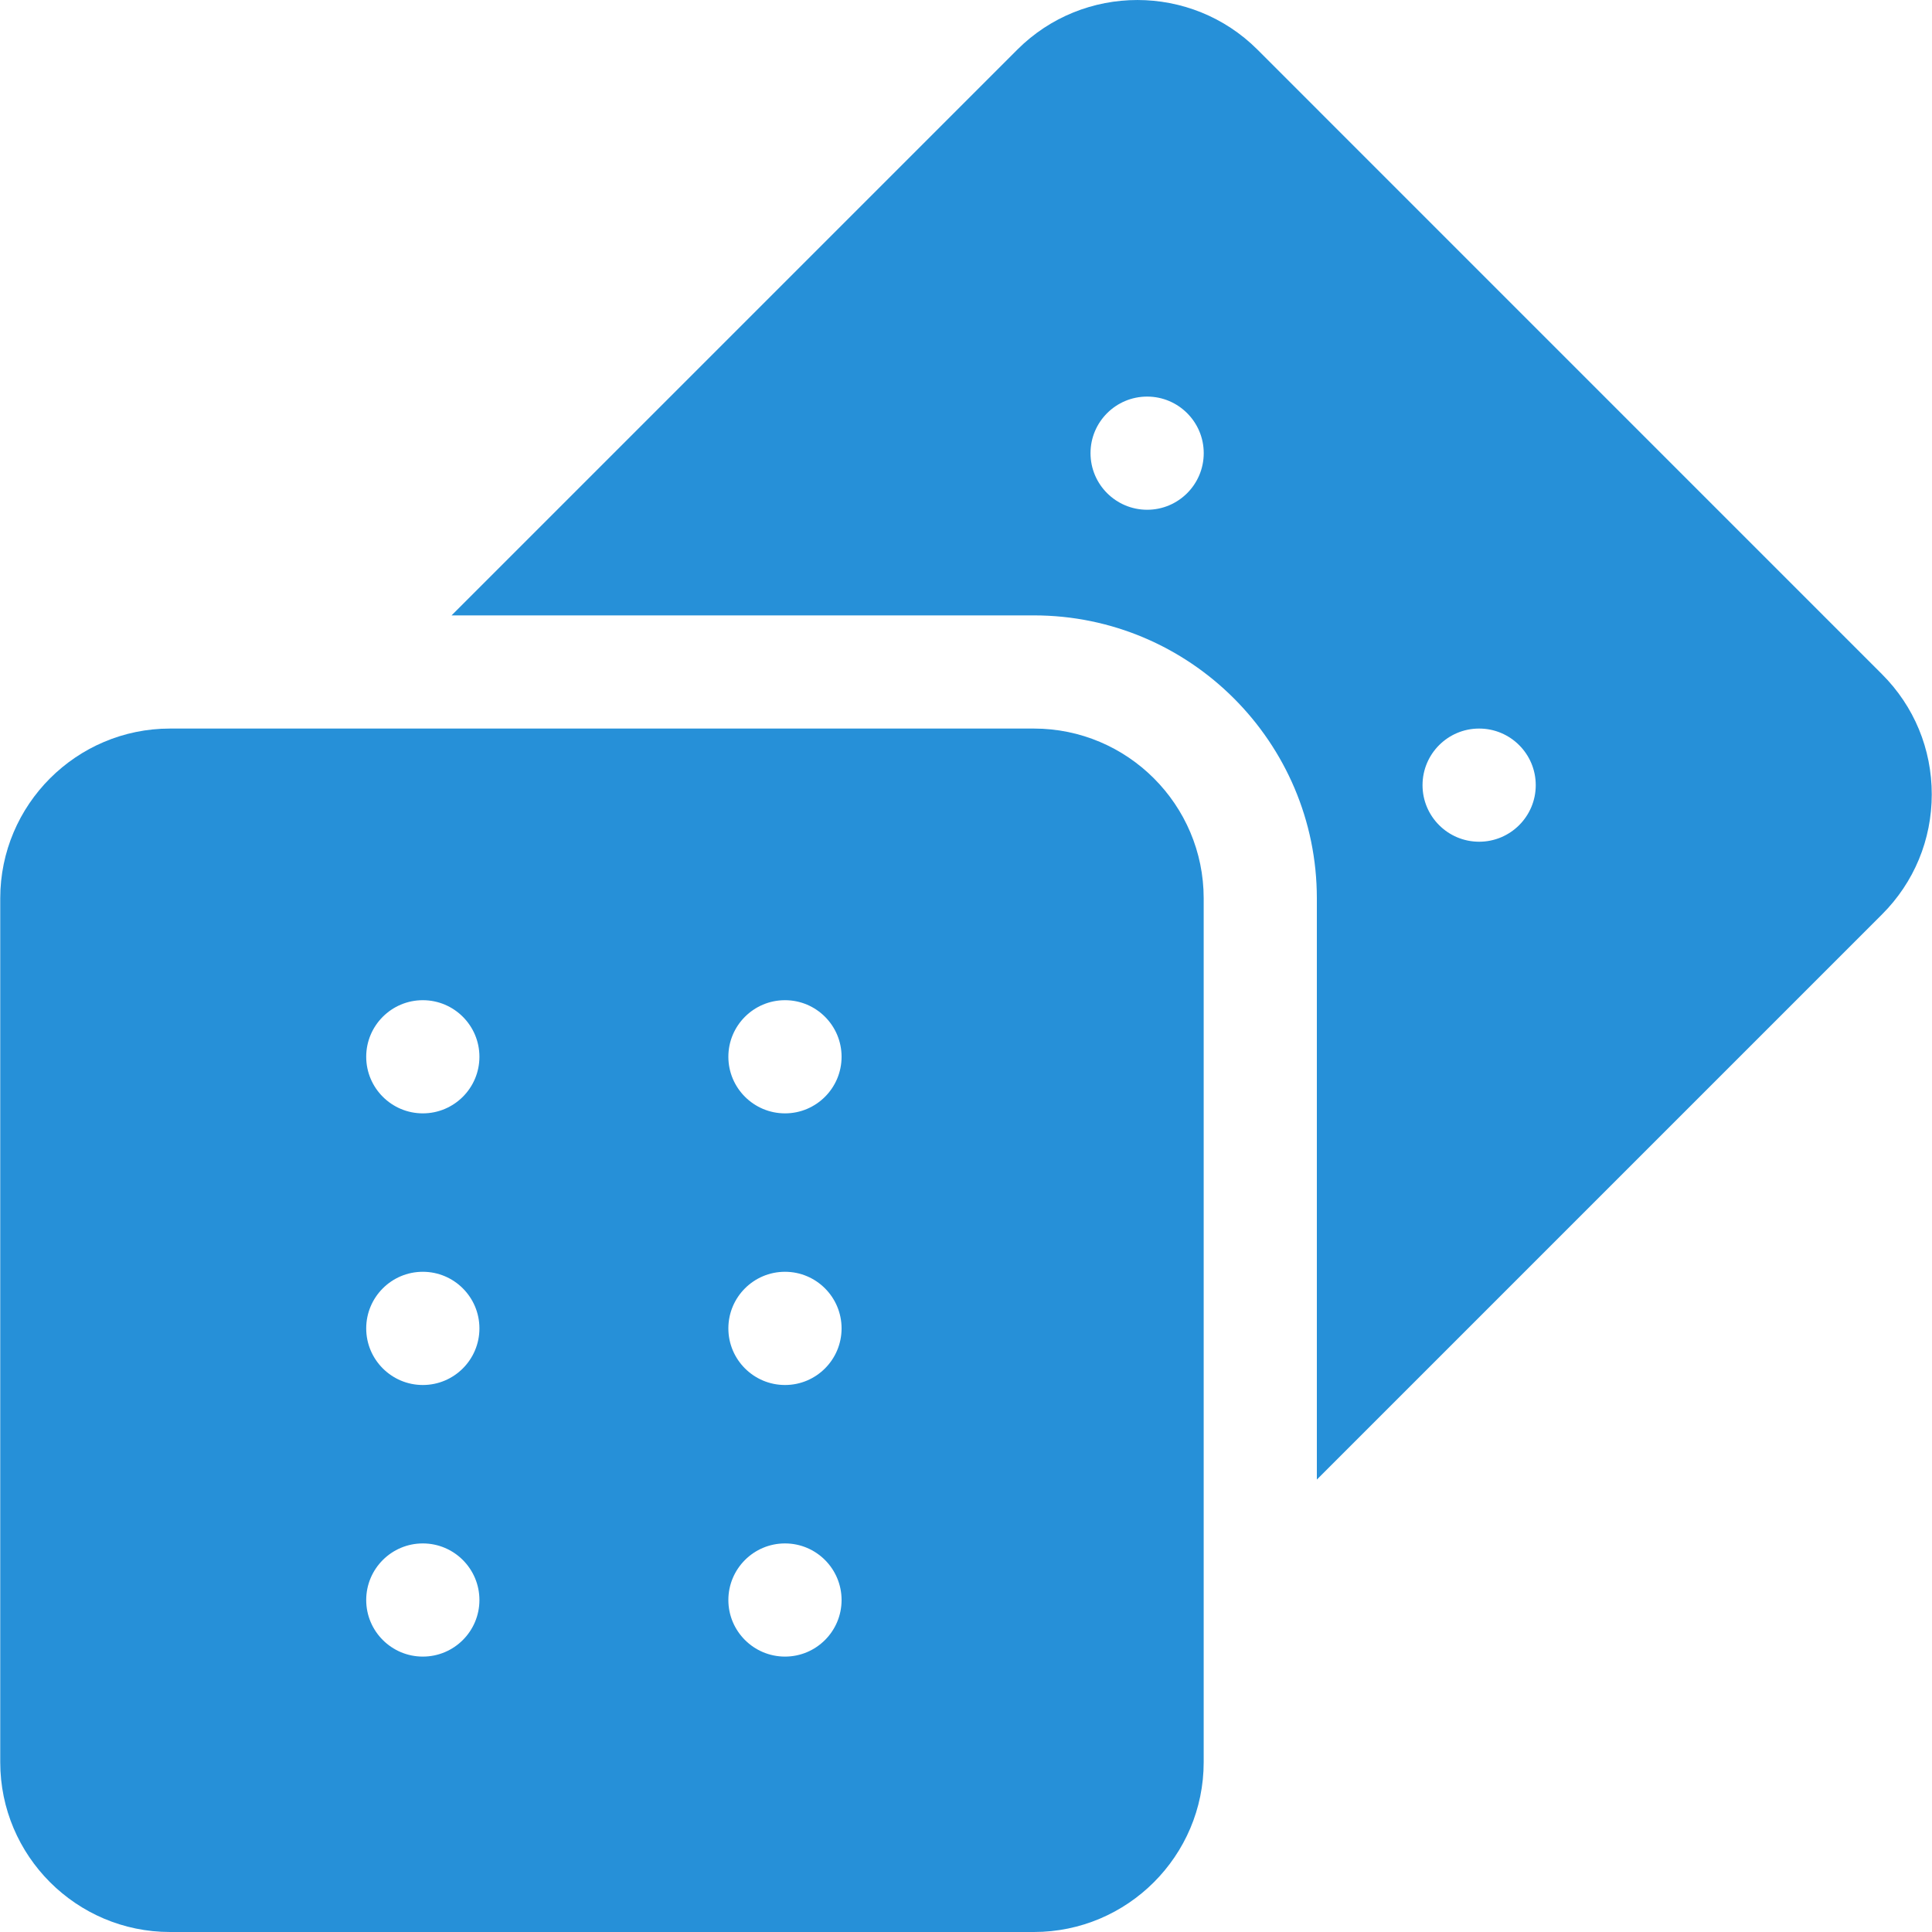 <?xml version="1.0" encoding="UTF-8"?>
<svg xmlns="http://www.w3.org/2000/svg" width="40" height="40" viewBox="0 0 40 40" fill="none">
  <g clip-path="url(#clip0_4145_1739)">
    <path d="M38.966 13.96L26.034 1.027C24.663 -0.342 22.433 -0.342 21.063 1.027L9.349 12.741H21.406C24.636 12.741 27.264 15.369 27.264 18.599V30.633L38.966 18.931C39.63 18.267 39.995 17.384 39.995 16.446C39.995 15.507 39.63 14.624 38.966 13.96ZM23.751 10.554C23.104 10.554 22.578 10.029 22.578 9.382C22.578 8.736 23.103 8.211 23.75 8.211H23.751C24.397 8.211 24.922 8.736 24.922 9.382C24.922 10.029 24.397 10.554 23.751 10.554ZM30.624 17.427C29.977 17.427 29.452 16.902 29.452 16.256C29.452 15.609 29.977 15.084 30.623 15.084H30.624C31.271 15.084 31.796 15.609 31.796 16.256C31.796 16.902 31.271 17.427 30.624 17.427Z" fill="#2690D8"></path>
    <path d="M21.406 15.084H3.52C1.582 15.084 0.005 16.661 0.005 18.599V36.485C0.005 38.423 1.582 40 3.52 40H21.406C23.344 40 24.921 38.423 24.921 36.485V18.599C24.921 16.661 23.344 15.084 21.406 15.084ZM8.754 34.298C8.108 34.298 7.582 33.773 7.582 33.127C7.582 32.48 8.107 31.955 8.754 31.955H8.754C9.401 31.955 9.926 32.48 9.926 33.127C9.926 33.773 9.401 34.298 8.754 34.298ZM8.754 28.675C8.108 28.675 7.582 28.15 7.582 27.503C7.582 26.856 8.107 26.331 8.754 26.331H8.754C9.401 26.331 9.926 26.856 9.926 27.503C9.926 28.15 9.401 28.675 8.754 28.675ZM8.754 23.051C8.108 23.051 7.582 22.526 7.582 21.879C7.582 21.233 8.107 20.708 8.754 20.708H8.754C9.401 20.708 9.926 21.233 9.926 21.879C9.926 22.526 9.401 23.051 8.754 23.051ZM16.253 34.298C15.606 34.298 15.08 33.773 15.08 33.127C15.08 32.48 15.605 31.955 16.252 31.955H16.253C16.899 31.955 17.424 32.48 17.424 33.127C17.424 33.773 16.899 34.298 16.253 34.298ZM16.253 28.675C15.606 28.675 15.08 28.15 15.08 27.503C15.08 26.856 15.605 26.331 16.252 26.331H16.253C16.899 26.331 17.424 26.856 17.424 27.503C17.424 28.15 16.899 28.675 16.253 28.675ZM16.253 23.051C15.606 23.051 15.08 22.526 15.08 21.879C15.08 21.233 15.605 20.708 16.252 20.708H16.253C16.899 20.708 17.424 21.233 17.424 21.879C17.424 22.526 16.899 23.051 16.253 23.051Z" fill="#2690D8"></path>
  </g>
  <defs>
    <clipPath id="clip0_4145_1739">
      <rect width="40" height="40" fill="white"></rect>
    </clipPath>
  </defs>
</svg>
